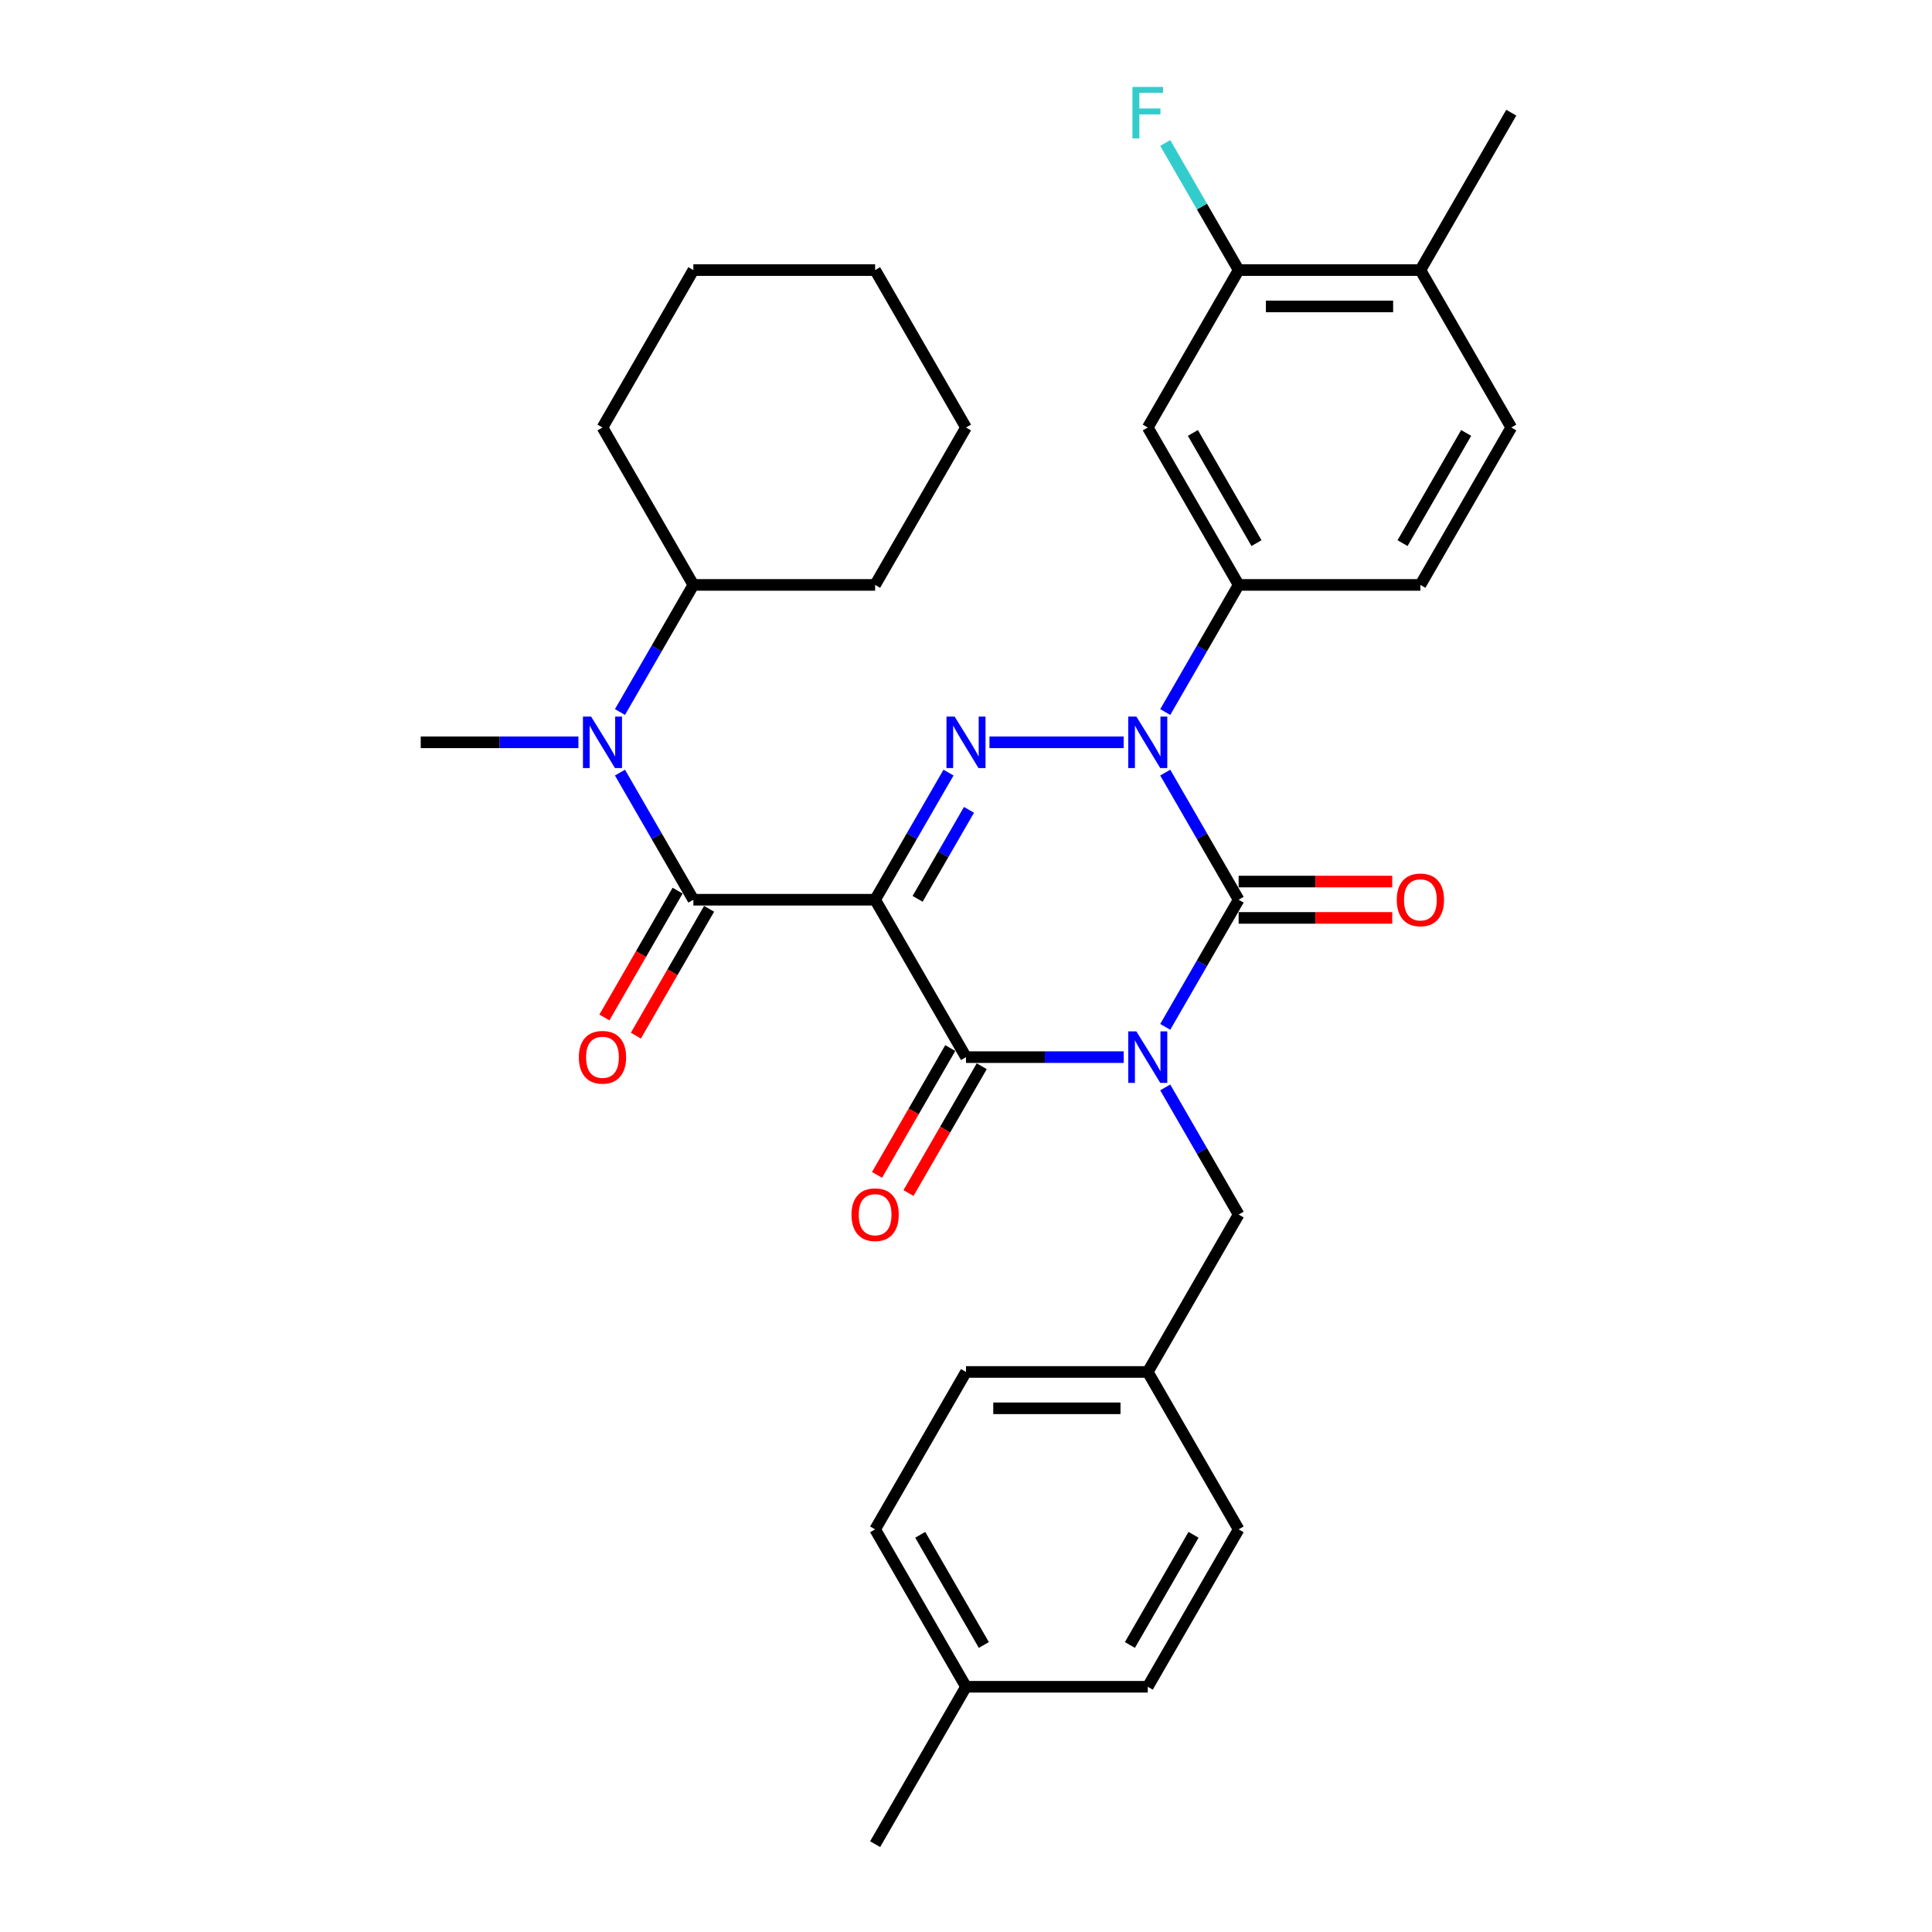 <?xml version='1.0' encoding='iso-8859-1'?>
<svg version='1.1' baseProfile='full'
              xmlns='http://www.w3.org/2000/svg'
                      xmlns:rdkit='http://www.rdkit.org/xml'
                      xmlns:xlink='http://www.w3.org/1999/xlink'
                  xml:space='preserve'
width='1000px' height='1000px' viewBox='0 0 1000 1000'>
<!-- END OF HEADER -->
<rect style='opacity:1.0;fill:#FFFFFF;stroke:none' width='1000' height='1000' x='0' y='0'> </rect>
<path class='bond-0' d='M 603.128,531.499 L 622.123,498.598' style='fill:none;fill-rule:evenodd;stroke:#0000FF;stroke-width:6px;stroke-linecap:butt;stroke-linejoin:miter;stroke-opacity:1' />
<path class='bond-0' d='M 622.123,498.598 L 641.118,465.698' style='fill:none;fill-rule:evenodd;stroke:#000000;stroke-width:6px;stroke-linecap:butt;stroke-linejoin:miter;stroke-opacity:1' />
<path class='bond-1' d='M 581.623,547.172 L 540.811,547.172' style='fill:none;fill-rule:evenodd;stroke:#0000FF;stroke-width:6px;stroke-linecap:butt;stroke-linejoin:miter;stroke-opacity:1' />
<path class='bond-1' d='M 540.811,547.172 L 500,547.172' style='fill:none;fill-rule:evenodd;stroke:#000000;stroke-width:6px;stroke-linecap:butt;stroke-linejoin:miter;stroke-opacity:1' />
<path class='bond-2' d='M 603.128,562.846 L 622.123,595.746' style='fill:none;fill-rule:evenodd;stroke:#0000FF;stroke-width:6px;stroke-linecap:butt;stroke-linejoin:miter;stroke-opacity:1' />
<path class='bond-2' d='M 622.123,595.746 L 641.118,628.647' style='fill:none;fill-rule:evenodd;stroke:#000000;stroke-width:6px;stroke-linecap:butt;stroke-linejoin:miter;stroke-opacity:1' />
<path class='bond-3' d='M 641.118,465.698 L 622.123,432.797' style='fill:none;fill-rule:evenodd;stroke:#000000;stroke-width:6px;stroke-linecap:butt;stroke-linejoin:miter;stroke-opacity:1' />
<path class='bond-3' d='M 622.123,432.797 L 603.128,399.897' style='fill:none;fill-rule:evenodd;stroke:#0000FF;stroke-width:6px;stroke-linecap:butt;stroke-linejoin:miter;stroke-opacity:1' />
<path class='bond-4' d='M 641.118,475.106 L 680.866,475.106' style='fill:none;fill-rule:evenodd;stroke:#000000;stroke-width:6px;stroke-linecap:butt;stroke-linejoin:miter;stroke-opacity:1' />
<path class='bond-4' d='M 680.866,475.106 L 720.615,475.106' style='fill:none;fill-rule:evenodd;stroke:#FF0000;stroke-width:6px;stroke-linecap:butt;stroke-linejoin:miter;stroke-opacity:1' />
<path class='bond-4' d='M 641.118,456.29 L 680.866,456.29' style='fill:none;fill-rule:evenodd;stroke:#000000;stroke-width:6px;stroke-linecap:butt;stroke-linejoin:miter;stroke-opacity:1' />
<path class='bond-4' d='M 680.866,456.29 L 720.615,456.29' style='fill:none;fill-rule:evenodd;stroke:#FF0000;stroke-width:6px;stroke-linecap:butt;stroke-linejoin:miter;stroke-opacity:1' />
<path class='bond-5' d='M 603.128,368.55 L 622.123,335.649' style='fill:none;fill-rule:evenodd;stroke:#0000FF;stroke-width:6px;stroke-linecap:butt;stroke-linejoin:miter;stroke-opacity:1' />
<path class='bond-5' d='M 622.123,335.649 L 641.118,302.749' style='fill:none;fill-rule:evenodd;stroke:#000000;stroke-width:6px;stroke-linecap:butt;stroke-linejoin:miter;stroke-opacity:1' />
<path class='bond-6' d='M 581.623,384.223 L 512.145,384.223' style='fill:none;fill-rule:evenodd;stroke:#0000FF;stroke-width:6px;stroke-linecap:butt;stroke-linejoin:miter;stroke-opacity:1' />
<path class='bond-7' d='M 490.951,399.897 L 471.956,432.797' style='fill:none;fill-rule:evenodd;stroke:#0000FF;stroke-width:6px;stroke-linecap:butt;stroke-linejoin:miter;stroke-opacity:1' />
<path class='bond-7' d='M 471.956,432.797 L 452.961,465.698' style='fill:none;fill-rule:evenodd;stroke:#000000;stroke-width:6px;stroke-linecap:butt;stroke-linejoin:miter;stroke-opacity:1' />
<path class='bond-7' d='M 501.547,419.175 L 488.251,442.205' style='fill:none;fill-rule:evenodd;stroke:#0000FF;stroke-width:6px;stroke-linecap:butt;stroke-linejoin:miter;stroke-opacity:1' />
<path class='bond-7' d='M 488.251,442.205 L 474.954,465.236' style='fill:none;fill-rule:evenodd;stroke:#000000;stroke-width:6px;stroke-linecap:butt;stroke-linejoin:miter;stroke-opacity:1' />
<path class='bond-8' d='M 452.961,465.698 L 358.882,465.698' style='fill:none;fill-rule:evenodd;stroke:#000000;stroke-width:6px;stroke-linecap:butt;stroke-linejoin:miter;stroke-opacity:1' />
<path class='bond-9' d='M 452.961,465.698 L 500,547.172' style='fill:none;fill-rule:evenodd;stroke:#000000;stroke-width:6px;stroke-linecap:butt;stroke-linejoin:miter;stroke-opacity:1' />
<path class='bond-10' d='M 491.853,542.468 L 472.901,575.294' style='fill:none;fill-rule:evenodd;stroke:#000000;stroke-width:6px;stroke-linecap:butt;stroke-linejoin:miter;stroke-opacity:1' />
<path class='bond-10' d='M 472.901,575.294 L 453.949,608.119' style='fill:none;fill-rule:evenodd;stroke:#FF0000;stroke-width:6px;stroke-linecap:butt;stroke-linejoin:miter;stroke-opacity:1' />
<path class='bond-10' d='M 508.147,551.876 L 489.196,584.702' style='fill:none;fill-rule:evenodd;stroke:#000000;stroke-width:6px;stroke-linecap:butt;stroke-linejoin:miter;stroke-opacity:1' />
<path class='bond-10' d='M 489.196,584.702 L 470.244,617.527' style='fill:none;fill-rule:evenodd;stroke:#FF0000;stroke-width:6px;stroke-linecap:butt;stroke-linejoin:miter;stroke-opacity:1' />
<path class='bond-11' d='M 358.882,139.799 L 452.961,139.799' style='fill:none;fill-rule:evenodd;stroke:#000000;stroke-width:6px;stroke-linecap:butt;stroke-linejoin:miter;stroke-opacity:1' />
<path class='bond-12' d='M 358.882,139.799 L 311.842,221.274' style='fill:none;fill-rule:evenodd;stroke:#000000;stroke-width:6px;stroke-linecap:butt;stroke-linejoin:miter;stroke-opacity:1' />
<path class='bond-13' d='M 350.734,460.994 L 331.783,493.819' style='fill:none;fill-rule:evenodd;stroke:#000000;stroke-width:6px;stroke-linecap:butt;stroke-linejoin:miter;stroke-opacity:1' />
<path class='bond-13' d='M 331.783,493.819 L 312.831,526.644' style='fill:none;fill-rule:evenodd;stroke:#FF0000;stroke-width:6px;stroke-linecap:butt;stroke-linejoin:miter;stroke-opacity:1' />
<path class='bond-13' d='M 367.029,470.402 L 348.078,503.227' style='fill:none;fill-rule:evenodd;stroke:#000000;stroke-width:6px;stroke-linecap:butt;stroke-linejoin:miter;stroke-opacity:1' />
<path class='bond-13' d='M 348.078,503.227 L 329.126,536.052' style='fill:none;fill-rule:evenodd;stroke:#FF0000;stroke-width:6px;stroke-linecap:butt;stroke-linejoin:miter;stroke-opacity:1' />
<path class='bond-14' d='M 358.882,465.698 L 339.887,432.797' style='fill:none;fill-rule:evenodd;stroke:#000000;stroke-width:6px;stroke-linecap:butt;stroke-linejoin:miter;stroke-opacity:1' />
<path class='bond-14' d='M 339.887,432.797 L 320.892,399.897' style='fill:none;fill-rule:evenodd;stroke:#0000FF;stroke-width:6px;stroke-linecap:butt;stroke-linejoin:miter;stroke-opacity:1' />
<path class='bond-15' d='M 320.892,368.55 L 339.887,335.649' style='fill:none;fill-rule:evenodd;stroke:#0000FF;stroke-width:6px;stroke-linecap:butt;stroke-linejoin:miter;stroke-opacity:1' />
<path class='bond-15' d='M 339.887,335.649 L 358.882,302.749' style='fill:none;fill-rule:evenodd;stroke:#000000;stroke-width:6px;stroke-linecap:butt;stroke-linejoin:miter;stroke-opacity:1' />
<path class='bond-16' d='M 299.386,384.223 L 258.575,384.223' style='fill:none;fill-rule:evenodd;stroke:#0000FF;stroke-width:6px;stroke-linecap:butt;stroke-linejoin:miter;stroke-opacity:1' />
<path class='bond-16' d='M 258.575,384.223 L 217.764,384.223' style='fill:none;fill-rule:evenodd;stroke:#000000;stroke-width:6px;stroke-linecap:butt;stroke-linejoin:miter;stroke-opacity:1' />
<path class='bond-17' d='M 452.961,139.799 L 500,221.274' style='fill:none;fill-rule:evenodd;stroke:#000000;stroke-width:6px;stroke-linecap:butt;stroke-linejoin:miter;stroke-opacity:1' />
<path class='bond-18' d='M 500,221.274 L 452.961,302.749' style='fill:none;fill-rule:evenodd;stroke:#000000;stroke-width:6px;stroke-linecap:butt;stroke-linejoin:miter;stroke-opacity:1' />
<path class='bond-19' d='M 594.079,710.122 L 641.118,628.647' style='fill:none;fill-rule:evenodd;stroke:#000000;stroke-width:6px;stroke-linecap:butt;stroke-linejoin:miter;stroke-opacity:1' />
<path class='bond-20' d='M 594.079,710.122 L 641.118,791.596' style='fill:none;fill-rule:evenodd;stroke:#000000;stroke-width:6px;stroke-linecap:butt;stroke-linejoin:miter;stroke-opacity:1' />
<path class='bond-21' d='M 594.079,710.122 L 500,710.122' style='fill:none;fill-rule:evenodd;stroke:#000000;stroke-width:6px;stroke-linecap:butt;stroke-linejoin:miter;stroke-opacity:1' />
<path class='bond-21' d='M 579.967,728.937 L 514.112,728.937' style='fill:none;fill-rule:evenodd;stroke:#000000;stroke-width:6px;stroke-linecap:butt;stroke-linejoin:miter;stroke-opacity:1' />
<path class='bond-22' d='M 500,873.071 L 452.961,791.596' style='fill:none;fill-rule:evenodd;stroke:#000000;stroke-width:6px;stroke-linecap:butt;stroke-linejoin:miter;stroke-opacity:1' />
<path class='bond-22' d='M 509.239,851.442 L 476.311,794.41' style='fill:none;fill-rule:evenodd;stroke:#000000;stroke-width:6px;stroke-linecap:butt;stroke-linejoin:miter;stroke-opacity:1' />
<path class='bond-23' d='M 500,873.071 L 452.961,954.545' style='fill:none;fill-rule:evenodd;stroke:#000000;stroke-width:6px;stroke-linecap:butt;stroke-linejoin:miter;stroke-opacity:1' />
<path class='bond-24' d='M 500,873.071 L 594.079,873.071' style='fill:none;fill-rule:evenodd;stroke:#000000;stroke-width:6px;stroke-linecap:butt;stroke-linejoin:miter;stroke-opacity:1' />
<path class='bond-25' d='M 641.118,139.799 L 735.197,139.799' style='fill:none;fill-rule:evenodd;stroke:#000000;stroke-width:6px;stroke-linecap:butt;stroke-linejoin:miter;stroke-opacity:1' />
<path class='bond-25' d='M 655.23,158.615 L 721.085,158.615' style='fill:none;fill-rule:evenodd;stroke:#000000;stroke-width:6px;stroke-linecap:butt;stroke-linejoin:miter;stroke-opacity:1' />
<path class='bond-26' d='M 641.118,139.799 L 594.079,221.274' style='fill:none;fill-rule:evenodd;stroke:#000000;stroke-width:6px;stroke-linecap:butt;stroke-linejoin:miter;stroke-opacity:1' />
<path class='bond-27' d='M 641.118,139.799 L 622.123,106.899' style='fill:none;fill-rule:evenodd;stroke:#000000;stroke-width:6px;stroke-linecap:butt;stroke-linejoin:miter;stroke-opacity:1' />
<path class='bond-27' d='M 622.123,106.899 L 603.128,73.998' style='fill:none;fill-rule:evenodd;stroke:#33CCCC;stroke-width:6px;stroke-linecap:butt;stroke-linejoin:miter;stroke-opacity:1' />
<path class='bond-28' d='M 735.197,139.799 L 782.236,221.274' style='fill:none;fill-rule:evenodd;stroke:#000000;stroke-width:6px;stroke-linecap:butt;stroke-linejoin:miter;stroke-opacity:1' />
<path class='bond-29' d='M 735.197,139.799 L 782.236,58.325' style='fill:none;fill-rule:evenodd;stroke:#000000;stroke-width:6px;stroke-linecap:butt;stroke-linejoin:miter;stroke-opacity:1' />
<path class='bond-30' d='M 782.236,221.274 L 735.197,302.749' style='fill:none;fill-rule:evenodd;stroke:#000000;stroke-width:6px;stroke-linecap:butt;stroke-linejoin:miter;stroke-opacity:1' />
<path class='bond-30' d='M 758.886,224.087 L 725.958,281.119' style='fill:none;fill-rule:evenodd;stroke:#000000;stroke-width:6px;stroke-linecap:butt;stroke-linejoin:miter;stroke-opacity:1' />
<path class='bond-31' d='M 735.197,302.749 L 641.118,302.749' style='fill:none;fill-rule:evenodd;stroke:#000000;stroke-width:6px;stroke-linecap:butt;stroke-linejoin:miter;stroke-opacity:1' />
<path class='bond-32' d='M 641.118,302.749 L 594.079,221.274' style='fill:none;fill-rule:evenodd;stroke:#000000;stroke-width:6px;stroke-linecap:butt;stroke-linejoin:miter;stroke-opacity:1' />
<path class='bond-32' d='M 650.357,281.119 L 617.43,224.087' style='fill:none;fill-rule:evenodd;stroke:#000000;stroke-width:6px;stroke-linecap:butt;stroke-linejoin:miter;stroke-opacity:1' />
<path class='bond-33' d='M 594.079,873.071 L 641.118,791.596' style='fill:none;fill-rule:evenodd;stroke:#000000;stroke-width:6px;stroke-linecap:butt;stroke-linejoin:miter;stroke-opacity:1' />
<path class='bond-33' d='M 584.84,851.442 L 617.767,794.41' style='fill:none;fill-rule:evenodd;stroke:#000000;stroke-width:6px;stroke-linecap:butt;stroke-linejoin:miter;stroke-opacity:1' />
<path class='bond-34' d='M 452.961,791.596 L 500,710.122' style='fill:none;fill-rule:evenodd;stroke:#000000;stroke-width:6px;stroke-linecap:butt;stroke-linejoin:miter;stroke-opacity:1' />
<path class='bond-35' d='M 452.961,302.749 L 358.882,302.749' style='fill:none;fill-rule:evenodd;stroke:#000000;stroke-width:6px;stroke-linecap:butt;stroke-linejoin:miter;stroke-opacity:1' />
<path class='bond-36' d='M 358.882,302.749 L 311.842,221.274' style='fill:none;fill-rule:evenodd;stroke:#000000;stroke-width:6px;stroke-linecap:butt;stroke-linejoin:miter;stroke-opacity:1' />
<path  class='atom-0' d='M 588.189 533.851
L 596.92 547.963
Q 597.785 549.355, 599.178 551.876
Q 600.57 554.398, 600.645 554.548
L 600.645 533.851
L 604.183 533.851
L 604.183 560.494
L 600.533 560.494
L 591.162 545.065
Q 590.071 543.259, 588.904 541.189
Q 587.775 539.119, 587.437 538.48
L 587.437 560.494
L 583.975 560.494
L 583.975 533.851
L 588.189 533.851
' fill='#0000FF'/>
<path  class='atom-2' d='M 588.189 370.902
L 596.92 385.013
Q 597.785 386.406, 599.178 388.927
Q 600.57 391.448, 600.645 391.599
L 600.645 370.902
L 604.183 370.902
L 604.183 397.545
L 600.533 397.545
L 591.162 382.116
Q 590.071 380.309, 588.904 378.24
Q 587.775 376.17, 587.437 375.53
L 587.437 397.545
L 583.975 397.545
L 583.975 370.902
L 588.189 370.902
' fill='#0000FF'/>
<path  class='atom-3' d='M 494.111 370.902
L 502.841 385.013
Q 503.707 386.406, 505.099 388.927
Q 506.491 391.448, 506.567 391.599
L 506.567 370.902
L 510.104 370.902
L 510.104 397.545
L 506.454 397.545
L 497.084 382.116
Q 495.992 380.309, 494.826 378.24
Q 493.697 376.17, 493.358 375.53
L 493.358 397.545
L 489.896 397.545
L 489.896 370.902
L 494.111 370.902
' fill='#0000FF'/>
<path  class='atom-7' d='M 440.73 628.722
Q 440.73 622.325, 443.891 618.75
Q 447.052 615.175, 452.961 615.175
Q 458.869 615.175, 462.03 618.75
Q 465.191 622.325, 465.191 628.722
Q 465.191 635.195, 461.992 638.883
Q 458.793 642.533, 452.961 642.533
Q 447.09 642.533, 443.891 638.883
Q 440.73 635.233, 440.73 628.722
M 452.961 639.523
Q 457.025 639.523, 459.207 636.813
Q 461.428 634.066, 461.428 628.722
Q 461.428 623.491, 459.207 620.857
Q 457.025 618.185, 452.961 618.185
Q 448.896 618.185, 446.676 620.82
Q 444.494 623.454, 444.494 628.722
Q 444.494 634.104, 446.676 636.813
Q 448.896 639.523, 452.961 639.523
' fill='#FF0000'/>
<path  class='atom-8' d='M 722.967 465.773
Q 722.967 459.376, 726.128 455.801
Q 729.289 452.226, 735.197 452.226
Q 741.105 452.226, 744.266 455.801
Q 747.427 459.376, 747.427 465.773
Q 747.427 472.246, 744.229 475.934
Q 741.03 479.584, 735.197 479.584
Q 729.326 479.584, 726.128 475.934
Q 722.967 472.283, 722.967 465.773
M 735.197 476.573
Q 739.261 476.573, 741.444 473.864
Q 743.664 471.117, 743.664 465.773
Q 743.664 460.542, 741.444 457.908
Q 739.261 455.236, 735.197 455.236
Q 731.133 455.236, 728.912 457.87
Q 726.73 460.505, 726.73 465.773
Q 726.73 471.154, 728.912 473.864
Q 731.133 476.573, 735.197 476.573
' fill='#FF0000'/>
<path  class='atom-10' d='M 299.612 547.248
Q 299.612 540.85, 302.773 537.275
Q 305.934 533.7, 311.842 533.7
Q 317.751 533.7, 320.912 537.275
Q 324.073 540.85, 324.073 547.248
Q 324.073 553.72, 320.874 557.408
Q 317.675 561.058, 311.842 561.058
Q 305.972 561.058, 302.773 557.408
Q 299.612 553.758, 299.612 547.248
M 311.842 558.048
Q 315.907 558.048, 318.089 555.338
Q 320.31 552.591, 320.31 547.248
Q 320.31 542.017, 318.089 539.383
Q 315.907 536.711, 311.842 536.711
Q 307.778 536.711, 305.558 539.345
Q 303.375 541.979, 303.375 547.248
Q 303.375 552.629, 305.558 555.338
Q 307.778 558.048, 311.842 558.048
' fill='#FF0000'/>
<path  class='atom-11' d='M 305.953 370.902
L 314.684 385.013
Q 315.549 386.406, 316.942 388.927
Q 318.334 391.448, 318.409 391.599
L 318.409 370.902
L 321.947 370.902
L 321.947 397.545
L 318.296 397.545
L 308.926 382.116
Q 307.835 380.309, 306.668 378.24
Q 305.539 376.17, 305.2 375.53
L 305.2 397.545
L 301.738 397.545
L 301.738 370.902
L 305.953 370.902
' fill='#0000FF'/>
<path  class='atom-24' d='M 586.157 45.003
L 602 45.003
L 602 48.051
L 589.732 48.051
L 589.732 56.142
L 600.645 56.142
L 600.645 59.228
L 589.732 59.228
L 589.732 71.646
L 586.157 71.646
L 586.157 45.003
' fill='#33CCCC'/>
</svg>
